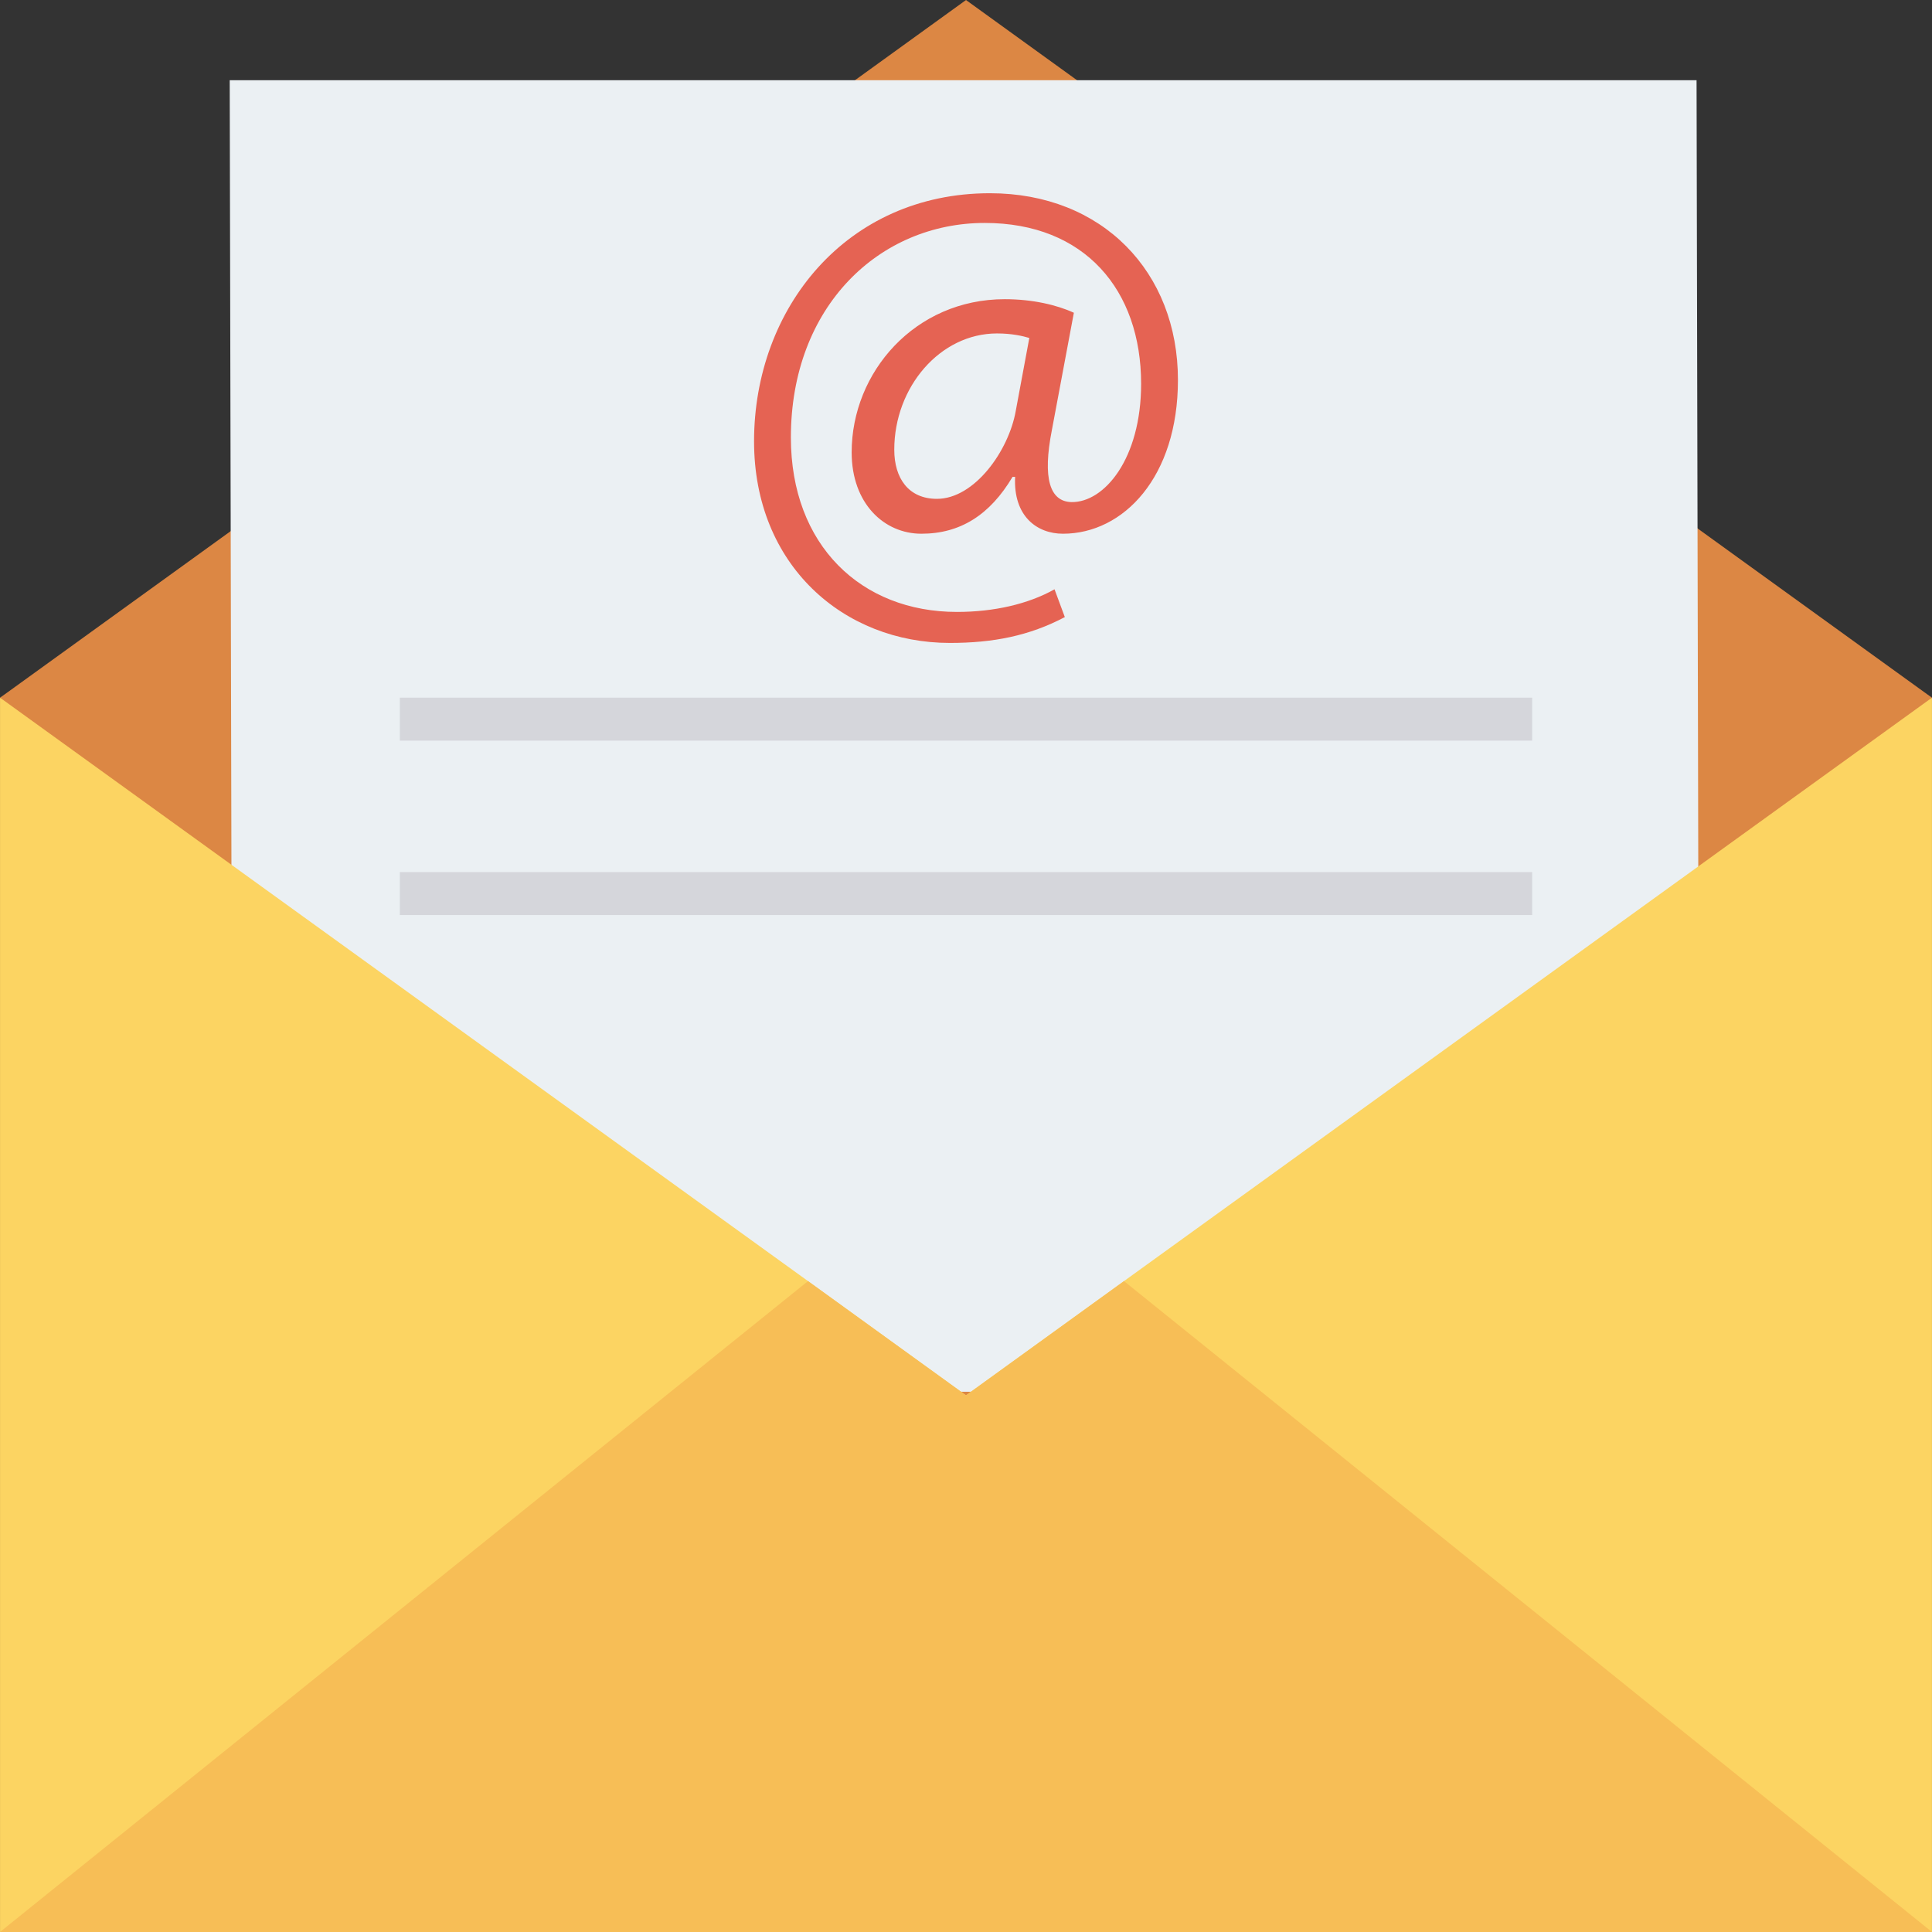 <?xml version="1.0" encoding="UTF-8"?><svg xmlns="http://www.w3.org/2000/svg" xmlns:xlink="http://www.w3.org/1999/xlink" height="264.6" preserveAspectRatio="xMidYMid meet" version="1.0" viewBox="0.7 0.7 264.6 264.6" width="264.6" zoomAndPan="magnify"><rect x="0.7" y="0.7" width="264.6" height="264.6" fill="#333333" stroke="none"/><g><g id="change1_1"><path d="M 265.297 96.25 L 131.055 220.953 L 0.703 96.25 L 1.41 95.75 L 133 0.703 L 264.59 95.75 Z M 265.297 96.25" fill="#dc8744"/></g><g id="change2_1"><path d="M 233.445 191.309 L 233.055 11.688 L 32.16 11.688 L 32.555 191.309 Z M 233.445 191.309" fill="#ebf0f3"/></g><g id="change3_1"><path d="M 265.297 96.25 L 265.297 265.297 L 0.703 265.297 L 0.703 96.25 L 111.363 176.156 L 133 191.797 L 154.637 176.156 Z M 265.297 96.25" fill="#fcd462"/></g><g id="change4_1"><path d="M 265.297 265.297 L 0.703 265.297 L 111.363 176.156 L 133 191.797 L 154.637 176.156 Z M 265.297 265.297" fill="#f7be56"/></g><g id="change5_1"><path d="M 55.461 126.02 L 210.539 126.02 L 210.539 120.137 L 55.461 120.137 Z M 55.461 126.02" fill="#d5d6db"/></g><g id="change5_2"><path d="M 55.461 102.133 L 210.539 102.133 L 210.539 96.25 L 55.461 96.25 Z M 55.461 102.133" fill="#d5d6db"/></g><g id="change6_1"><path d="M 146.535 85.215 C 141.672 87.781 136.715 88.754 130.785 88.754 C 116.273 88.754 103.973 78.137 103.973 61.145 C 103.973 42.914 116.625 27.164 136.273 27.164 C 151.672 27.164 162.027 37.961 162.027 52.738 C 162.027 66.012 154.59 73.797 146.277 73.797 C 142.73 73.797 139.461 71.41 139.727 66.012 L 139.375 66.012 C 136.273 71.234 132.203 73.797 126.895 73.797 C 121.762 73.797 117.34 69.641 117.34 62.652 C 117.34 51.676 126.008 41.676 138.309 41.676 C 142.113 41.676 145.477 42.473 147.773 43.535 L 144.77 59.555 C 143.445 66.277 144.504 69.375 147.422 69.465 C 151.941 69.551 156.984 63.535 156.984 53.27 C 156.984 40.438 149.281 31.234 135.57 31.234 C 121.145 31.234 109.016 42.648 109.016 60.617 C 109.016 75.395 118.664 84.508 131.758 84.508 C 136.801 84.508 141.492 83.445 145.125 81.41 Z M 141.672 46.988 C 140.785 46.719 139.281 46.367 137.246 46.367 C 129.457 46.367 123.176 53.711 123.176 62.293 C 123.176 66.188 125.121 69.02 129.02 69.02 C 134.148 69.02 138.84 62.473 139.812 56.988 Z M 141.672 46.988" fill="#e56353"/></g></g></svg>